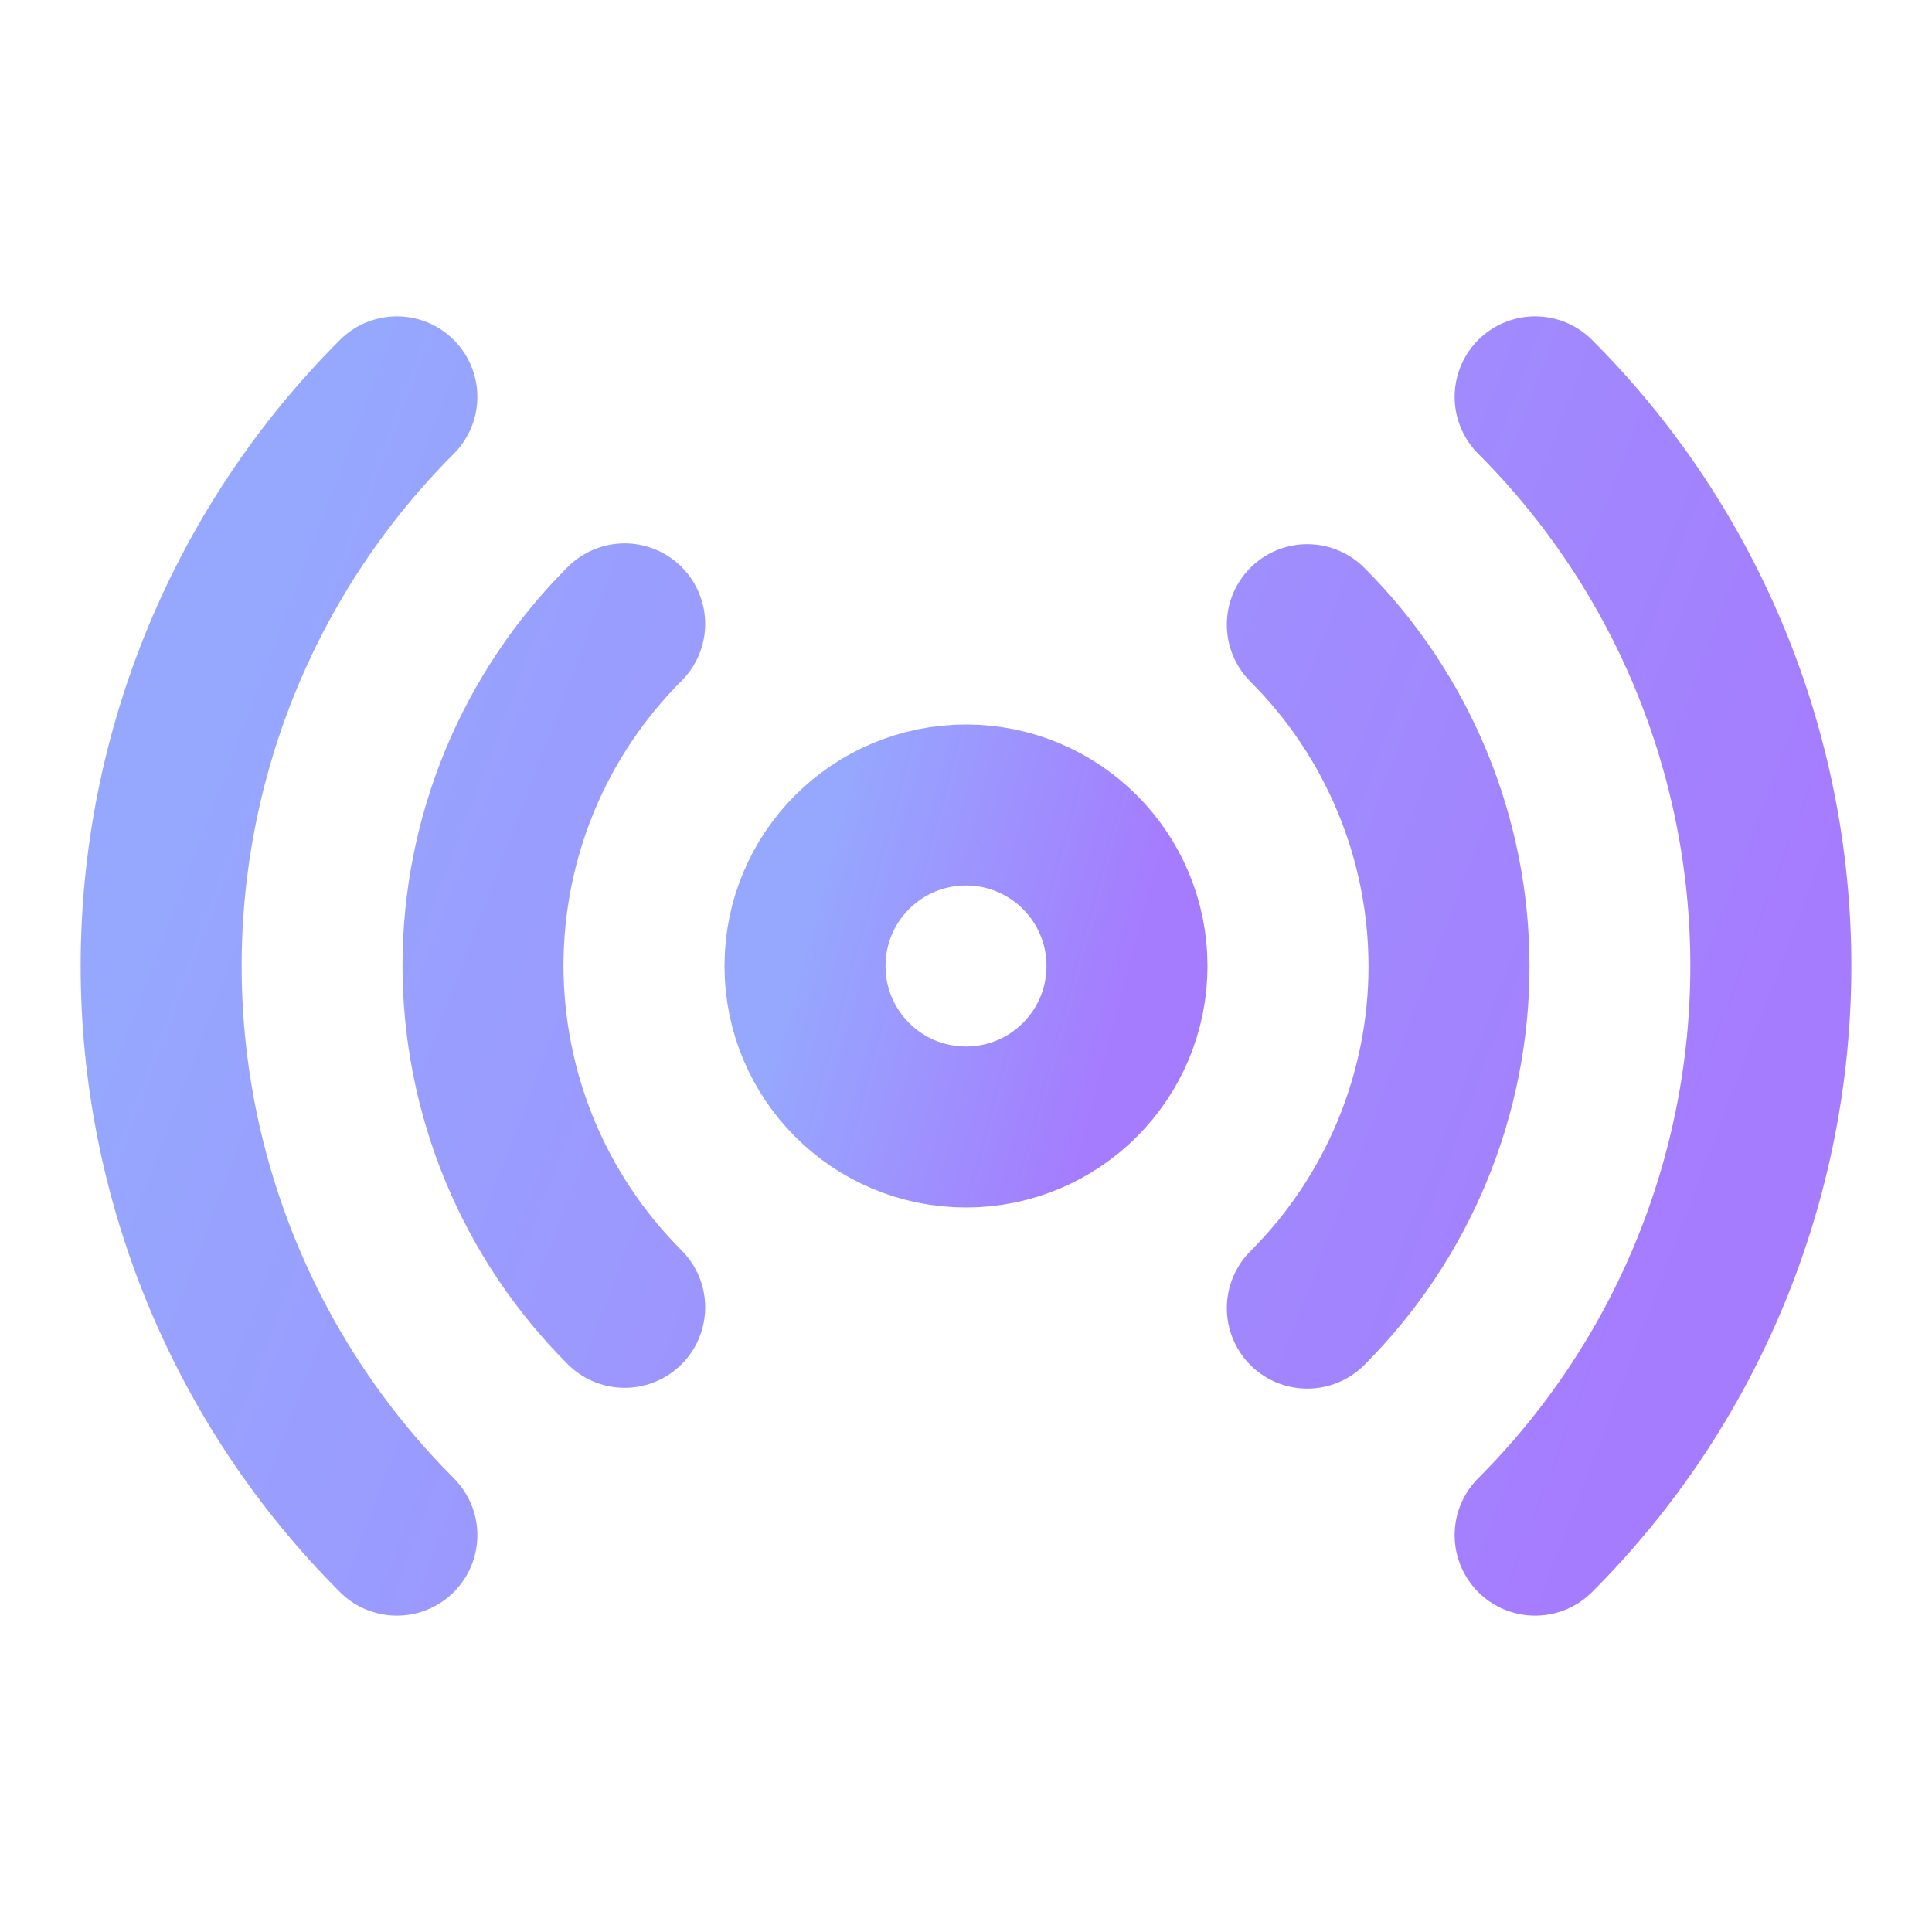 <svg width="24" height="24" viewBox="0 0 24 24" fill="none" xmlns="http://www.w3.org/2000/svg">
<path d="M12 14C13.105 14 14 13.105 14 12C14 10.895 13.105 10 12 10C10.895 10 10 10.895 10 12C10 13.105 10.895 14 12 14Z" stroke="url(#paint0_linear_14824_44)" stroke-width="2" stroke-linecap="round" stroke-linejoin="round"/>
<path d="M16.24 7.76C16.798 8.317 17.24 8.979 17.542 9.707C17.844 10.435 18 11.216 18 12.005C18 12.793 17.844 13.574 17.542 14.302C17.24 15.031 16.798 15.692 16.24 16.25M7.76 16.24C7.202 15.682 6.759 15.021 6.457 14.292C6.156 13.564 6 12.783 6 11.995C6 11.206 6.156 10.425 6.457 9.697C6.759 8.969 7.202 8.307 7.76 7.75M19.07 4.93C20.945 6.805 21.998 9.348 21.998 12C21.998 14.651 20.945 17.194 19.07 19.07M4.93 19.07C3.055 17.194 2.002 14.651 2.002 12C2.002 9.348 3.055 6.805 4.93 4.93" stroke="url(#paint1_linear_14824_44)" stroke-width="2" stroke-linecap="round" stroke-linejoin="round"/>
<defs>
<linearGradient id="paint0_linear_14824_44" x1="10.068" y1="11.482" x2="13.932" y2="12.518" gradientUnits="userSpaceOnUse">
<stop stop-color="#96A7FE"/>
<stop offset="1" stop-color="#A57CFE"/>
</linearGradient>
<linearGradient id="paint1_linear_14824_44" x1="2.343" y1="10.17" x2="20.445" y2="17.029" gradientUnits="userSpaceOnUse">
<stop stop-color="#96A7FE"/>
<stop offset="1" stop-color="#A57CFE"/>
</linearGradient>
</defs>
</svg>

